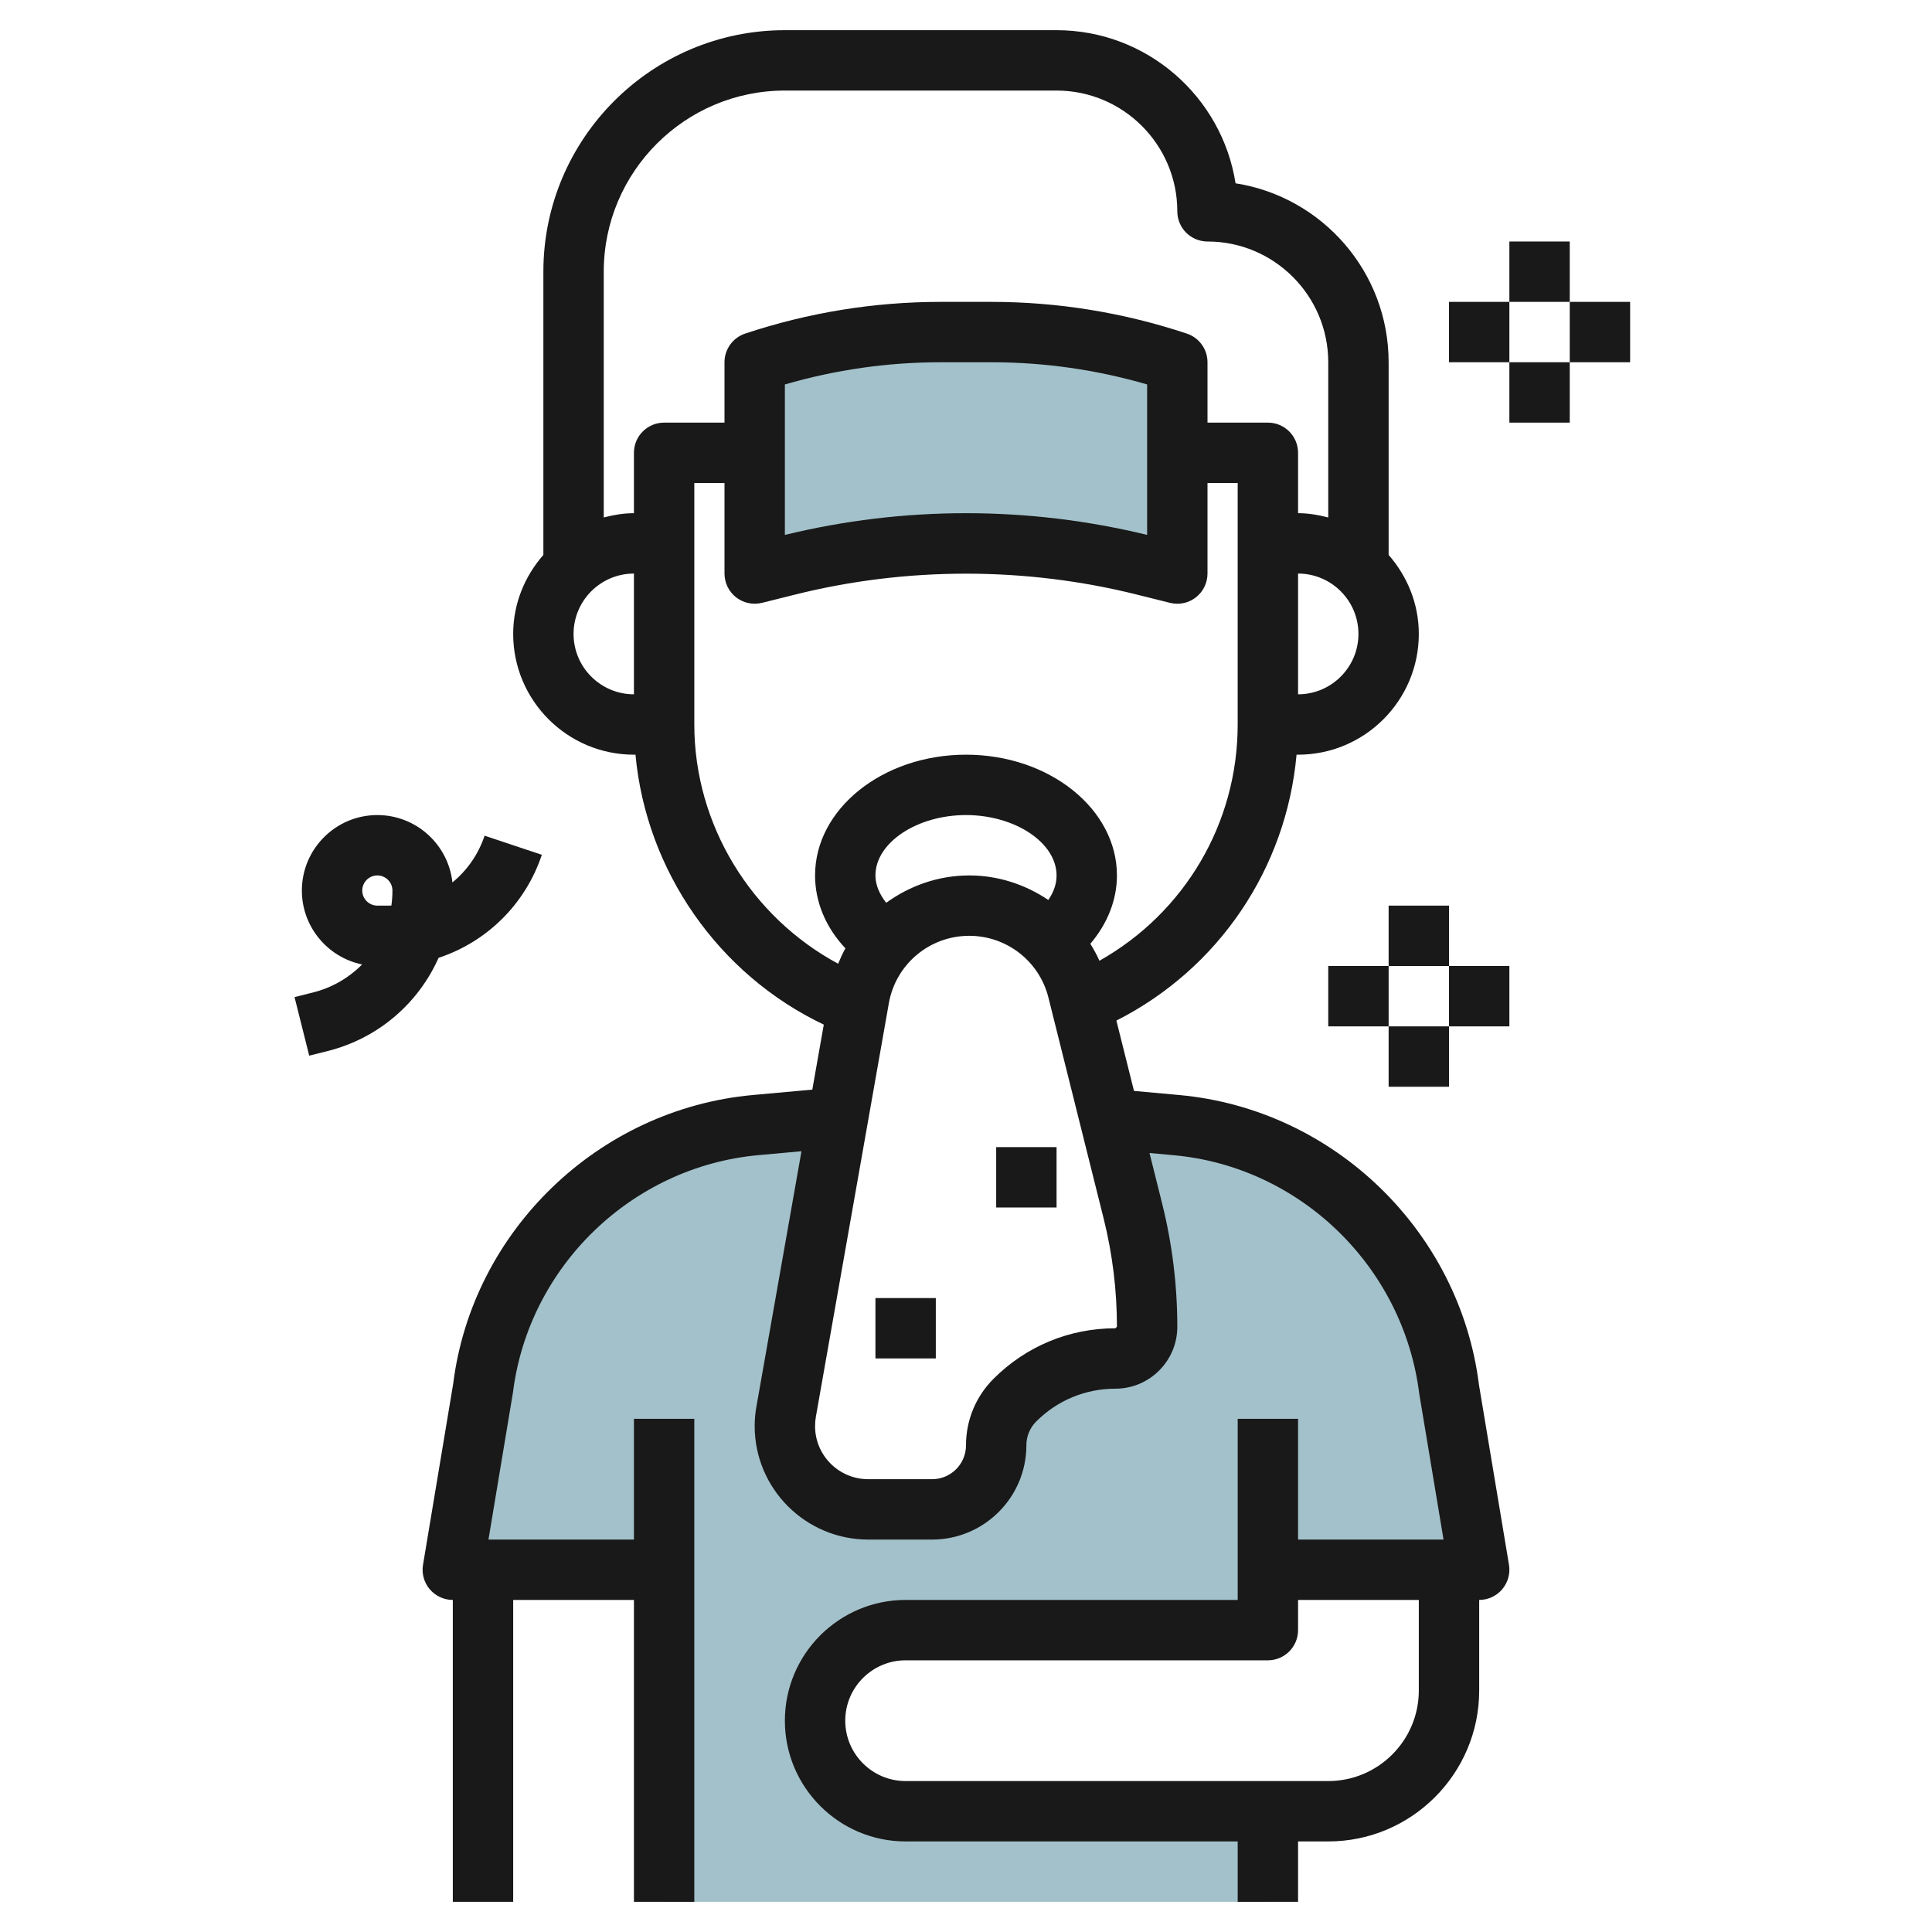 <svg id="Layer_3" enable-background="new 0 0 64 64" height="512" viewBox="0 0 64 64" width="512" xmlns="http://www.w3.org/2000/svg"><g><path d="m32 18c1.992 0 3.977.244 5.91.728l1.09.272v-7c-1.987-.662-4.068-1-6.162-1h-1.675c-2.094 0-4.175.338-6.162 1v7l1.09-.272c1.932-.484 3.917-.728 5.909-.728z" fill="#a3c1ca"/><path d="m27 57c0-1.657 1.343-3 3-3h12v-2h7l-1-6c-.584-4.67-4.342-8.304-9.029-8.73l-2.203-.2.76 3.039c.313 1.256.472 2.546.472 3.841 0 .58-.471 1.051-1.051 1.051-1.248 0-2.445.496-3.327 1.378-.398.397-.622.937-.622 1.5 0 1.171-.95 2.121-2.121 2.121h-2.12c-1.524 0-2.759-1.235-2.759-2.758 0-.161.014-.321.042-.479l1.719-9.74-2.732.248c-4.687.425-8.445 4.059-9.029 8.729l-1 6h7v11h20v-3h-12c-1.657 0-3-1.343-3-3z" fill="#a3c1ca"/><g fill="#191919"><path d="m21 25h.051c.357 3.846 2.745 7.281 6.238 8.942l-.38 2.153-1.971.179c-5.116.465-9.293 4.504-9.925 9.562l-1 6c-.049.29.033.586.224.811.19.224.469.353.763.353v10h2v-10h4v10h2v-16h-2v4h-4.819l.812-4.876c.521-4.172 3.94-7.477 8.128-7.858l1.429-.13-1.491 8.45c-.04.216-.059.436-.059.656 0 2.072 1.687 3.758 3.759 3.758h2.12c1.721 0 3.121-1.4 3.121-3.121 0-.3.116-.581.328-.792.7-.7 1.631-1.085 2.621-1.085 1.131 0 2.051-.92 2.051-2.051 0-1.374-.169-2.748-.503-4.084l-.418-1.672.801.073c4.188.38 7.606 3.686 8.134 7.898l.805 4.834h-4.819v-4h-2v6h-11c-2.206 0-4 1.794-4 4s1.794 4 4 4h11v2h2v-2h1c2.757 0 5-2.243 5-5v-3c.294 0 .573-.129.763-.354s.272-.521.224-.811l-.994-5.959c-.638-5.099-4.814-9.137-9.931-9.602l-1.497-.136-.583-2.33c3.386-1.716 5.628-5.034 5.968-8.808h.05c2.206 0 4-1.794 4-4 0-1.005-.385-1.914-1-2.618v-6.382c0-2.993-2.202-5.481-5.071-5.928-.449-2.869-2.936-5.072-5.929-5.072h-9c-4.411 0-8 3.589-8 8v9.382c-.615.703-1 1.612-1 2.618 0 2.206 1.794 4 4 4zm26 31c0 1.654-1.346 3-3 3h-14c-1.103 0-2-.897-2-2s.897-2 2-2h12c.553 0 1-.448 1-1v-1h4zm-28-35c0-1.103.897-2 2-2v4c-1.103 0-2-.897-2-2zm10 8c0-1.084 1.374-2 3-2s3 .916 3 2c0 .319-.12.59-.274.812-.756-.508-1.655-.812-2.619-.812-1.024 0-1.971.342-2.75.906-.223-.283-.357-.592-.357-.906zm7.949 15.001c-1.524 0-2.957.593-4.035 1.671-.59.589-.914 1.373-.914 2.207 0 .618-.503 1.121-1.121 1.121h-2.12c-.97 0-1.759-.789-1.759-1.758 0-.102.009-.203.026-.306l2.418-13.702c.229-1.294 1.349-2.234 2.663-2.234 1.243 0 2.322.842 2.624 2.048l1.825 7.302c.295 1.178.444 2.389.444 3.6zm4.051-20.001c0 3.286-1.772 6.244-4.58 7.826-.086-.197-.191-.381-.301-.562.562-.66.881-1.447.881-2.264 0-2.206-2.243-4-5-4s-5 1.794-5 4c0 .885.359 1.728 1.005 2.415-.091.163-.169.335-.24.51-2.884-1.551-4.765-4.601-4.765-7.925v-8h1v3c0 .308.142.599.385.788s.559.256.857.182l1.09-.272c3.703-.926 7.633-.926 11.336 0l1.09.272c.08.02.161.03.242.03.221 0 .437-.073.615-.212.243-.189.385-.48.385-.788v-3h1zm-15-6.28v-4.984c1.679-.489 3.411-.736 5.162-.736h1.676c1.751 0 3.483.247 5.162.735v4.984c-1.961-.477-3.979-.719-6-.719s-4.039.242-6 .72zm17 5.28v-4c1.103 0 2 .897 2 2s-.897 2-2 2zm-17-20h9c2.206 0 4 1.794 4 4 0 .552.447 1 1 1 2.206 0 4 1.794 4 4v5.142c-.322-.084-.653-.142-1-.142v-2c0-.552-.447-1-1-1h-2v-2c0-.431-.275-.812-.684-.949-2.093-.697-4.273-1.051-6.478-1.051h-1.676c-2.205 0-4.385.354-6.479 1.051-.408.137-.683.518-.683.949v2h-2c-.553 0-1 .448-1 1v2c-.347 0-.678.058-1 .142v-8.142c0-3.309 2.691-6 6-6z"/><path d="m29 43h2v2h-2z"/><path d="m33 38h2v2h-2z"/><path d="m50 8h2v2h-2z"/><path d="m52 10h2v2h-2z"/><path d="m50 12h2v2h-2z"/><path d="m48 10h2v2h-2z"/><path d="m46 30h2v2h-2z"/><path d="m48 32h2v2h-2z"/><path d="m46 34h2v2h-2z"/><path d="m44 32h2v2h-2z"/><path d="m9.757 33.03.486 1.94.604-.151c1.681-.42 3.013-1.584 3.682-3.09 1.585-.522 2.871-1.766 3.42-3.413l-1.896-.633c-.208.623-.583 1.153-1.066 1.549-.135-1.253-1.199-2.232-2.487-2.232-1.379 0-2.5 1.122-2.5 2.5 0 1.206.858 2.215 1.995 2.449-.437.442-.996.771-1.634.93zm2.743-4.03c.275 0 .5.224.5.5 0 .168-.012.334-.035.498-.042.001-.085.002-.127.002h-.338c-.275 0-.5-.224-.5-.5s.225-.5.5-.5z"/></g></g></svg>